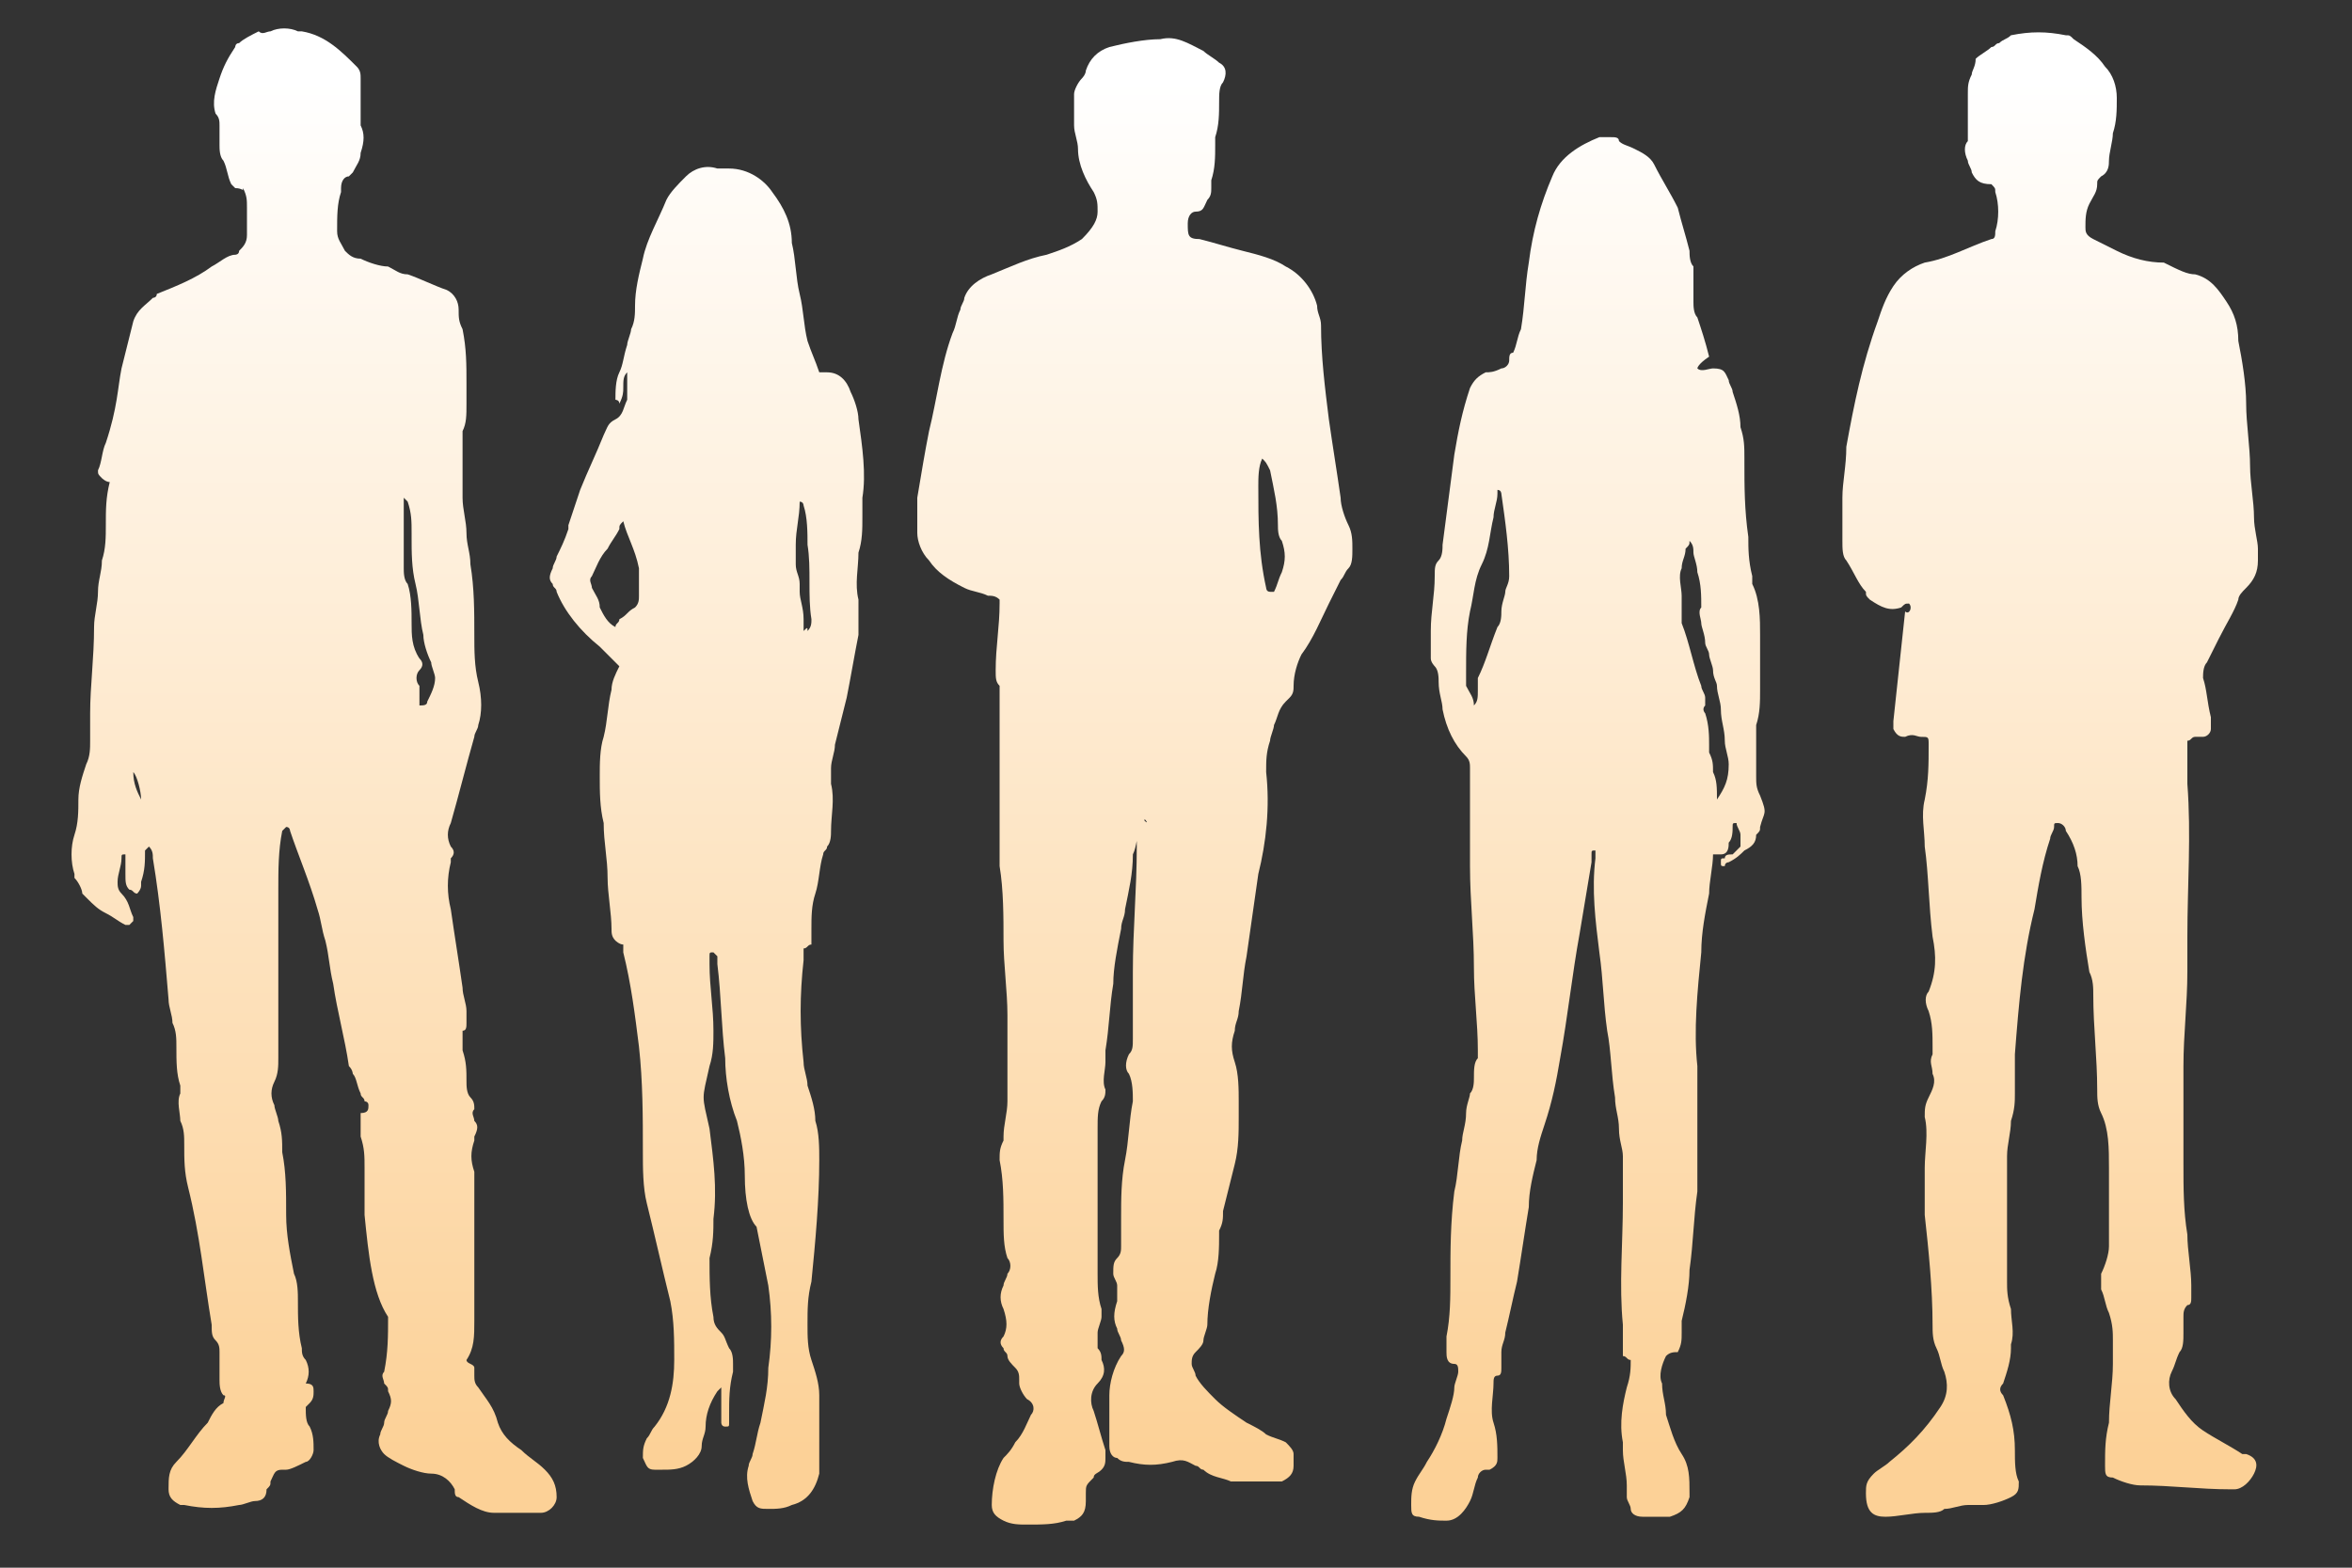 <?xml version="1.0" encoding="utf-8"?>
<!-- Generator: Adobe Illustrator 27.0.1, SVG Export Plug-In . SVG Version: 6.00 Build 0)  -->
<svg version="1.1" id="Vrstva_1" xmlns="http://www.w3.org/2000/svg" xmlns:xlink="http://www.w3.org/1999/xlink" x="0px" y="0px"
	 viewBox="0 0 60 40" style="enable-background:new 0 0 60 40;" xml:space="preserve">
<rect x="0" y="0" width="60" height="40" fill="#333333" stroke="none"/>
<style type="text/css">
	.st0{fill:url(#SVGID_1_);}
	.st1{fill:url(#SVGID_00000027574538057322782690000000826708938704221076_);}
	.st2{fill:url(#SVGID_00000003809889751806288940000001467022568164727213_);}
	.st3{fill:url(#SVGID_00000039126271514250013040000011045457398290136248_);}
	.st4{fill:url(#SVGID_00000167392778793675102500000012748260407657929861_);}
</style>
<linearGradient id="SVGID_1_" gradientUnits="userSpaceOnUse" x1="8.038" y1="2.031" x2="8.038" y2="37.181">
	<stop  offset="0" style="stop-color:#FFFFFF"/>
	<stop  offset="1" style="stop-color:#FCD197"/>
</linearGradient>
<path class="st0" d="M9.4,28.2c0-0.1-0.1-0.1-0.1-0.1c0-0.1-0.1-0.1-0.1-0.2c-0.1-0.2-0.1-0.4-0.2-0.5c0,0,0-0.1-0.1-0.2
	c-0.1-0.7-0.3-1.4-0.4-2.1c-0.1-0.4-0.1-0.7-0.2-1.1c-0.1-0.3-0.1-0.5-0.2-0.8c-0.2-0.7-0.5-1.4-0.7-2c0,0,0-0.1-0.1-0.1
	c0,0-0.1,0.1-0.1,0.1c-0.1,0.5-0.1,1-0.1,1.5c0,0.6,0,1.1,0,1.7c0,0.4,0,0.8,0,1.2c0,0.4,0,0.8,0,1.1c0,0.1,0,0.2,0,0.3
	c0,0.2,0,0.4-0.1,0.6c-0.1,0.2-0.1,0.4,0,0.6c0,0.1,0.1,0.3,0.1,0.4c0.1,0.3,0.1,0.5,0.1,0.8c0.1,0.5,0.1,1,0.1,1.6
	c0,0.5,0.1,1,0.2,1.5c0.1,0.2,0.1,0.5,0.1,0.7c0,0.4,0,0.8,0.1,1.2c0,0.1,0,0.2,0.1,0.3c0.1,0.2,0.1,0.4,0,0.6C8,35.3,8,35.4,8,35.5
	c0,0.1,0,0.2-0.1,0.3c0,0-0.1,0.1-0.1,0.1c0,0.2,0,0.4,0.1,0.5C8,36.6,8,36.8,8,37c0,0.1-0.1,0.3-0.2,0.3c-0.2,0.1-0.4,0.2-0.5,0.2
	c0,0-0.1,0-0.1,0c-0.2,0-0.2,0.1-0.3,0.3c0,0.1,0,0.1-0.1,0.2c0,0.2-0.1,0.3-0.3,0.3c-0.1,0-0.3,0.1-0.4,0.1c-0.5,0.1-0.9,0.1-1.4,0
	c0,0-0.1,0-0.1,0c-0.2-0.1-0.3-0.2-0.3-0.4c0-0.3,0-0.5,0.2-0.7C4.8,37,5,36.6,5.3,36.3c0.1-0.2,0.2-0.4,0.4-0.5
	c0-0.1,0.1-0.2,0-0.2c-0.1-0.1-0.1-0.3-0.1-0.4c0-0.2,0-0.5,0-0.7c0-0.1,0-0.2-0.1-0.3c-0.1-0.1-0.1-0.2-0.1-0.4
	c-0.2-1.2-0.3-2.3-0.6-3.5c-0.1-0.4-0.1-0.7-0.1-1.1c0-0.2,0-0.4-0.1-0.6c0-0.2-0.1-0.5,0-0.7c0-0.1,0-0.2,0-0.2
	c-0.1-0.3-0.1-0.6-0.1-1c0-0.2,0-0.4-0.1-0.6c0-0.2-0.1-0.4-0.1-0.6c-0.1-1.2-0.2-2.4-0.4-3.6c0-0.1,0-0.2-0.1-0.3
	c0,0-0.1,0.1-0.1,0.1c0,0.3,0,0.5-0.1,0.8c0,0,0,0.1,0,0.1c0,0.1-0.1,0.2-0.1,0.2c-0.1,0-0.1-0.1-0.2-0.1c-0.1-0.1-0.1-0.2-0.1-0.4
	c0-0.1,0-0.2,0-0.4c0,0,0-0.1,0-0.1c0,0,0,0,0,0c-0.1,0-0.1,0-0.1,0.1c0,0.2-0.1,0.4-0.1,0.6c0,0.1,0,0.2,0.1,0.3
	c0.2,0.2,0.2,0.4,0.3,0.6c0,0,0,0.1,0,0.1c0,0-0.1,0.1-0.1,0.1c0,0-0.1,0-0.1,0c-0.2-0.1-0.3-0.2-0.5-0.3c-0.2-0.1-0.3-0.2-0.5-0.4
	c0,0-0.1-0.1-0.1-0.1c0-0.1-0.1-0.3-0.2-0.4c0,0,0-0.1,0-0.1c-0.1-0.3-0.1-0.7,0-1c0.1-0.3,0.1-0.6,0.1-0.9c0-0.3,0.1-0.6,0.2-0.9
	c0.1-0.2,0.1-0.4,0.1-0.6c0-0.2,0-0.4,0-0.7c0-0.7,0.1-1.4,0.1-2.2c0-0.3,0.1-0.6,0.1-0.9c0-0.3,0.1-0.5,0.1-0.8
	c0.1-0.3,0.1-0.6,0.1-0.9c0-0.4,0-0.7,0.1-1.1c-0.1,0-0.2-0.1-0.2-0.1c-0.1-0.1-0.1-0.1-0.1-0.2c0.1-0.2,0.1-0.5,0.2-0.7
	C3,10.4,3,9.9,3.1,9.4C3.2,9,3.3,8.6,3.4,8.2c0.1-0.3,0.3-0.4,0.5-0.6c0,0,0.1,0,0.1-0.1c0.5-0.2,1-0.4,1.4-0.7
	c0.2-0.1,0.4-0.3,0.6-0.3c0,0,0.1,0,0.1-0.1c0.1-0.1,0.2-0.2,0.2-0.4c0-0.2,0-0.5,0-0.7c0-0.2,0-0.3-0.1-0.5C6.2,4.9,6.2,4.8,6,4.8
	c0,0-0.1-0.1-0.1-0.1C5.8,4.5,5.8,4.3,5.7,4.1C5.6,4,5.6,3.8,5.6,3.7c0-0.2,0-0.3,0-0.5c0-0.1,0-0.2-0.1-0.3c-0.1-0.3,0-0.6,0.1-0.9
	C5.7,1.7,5.8,1.5,6,1.2C6,1.2,6,1.1,6.1,1.1C6.2,1,6.4,0.9,6.6,0.8c0.1,0.1,0.2,0,0.3,0c0.2-0.1,0.5-0.1,0.7,0c0,0,0.1,0,0.1,0
	c0.6,0.1,1,0.5,1.4,0.9C9.2,1.8,9.2,1.9,9.2,2c0,0.2,0,0.3,0,0.5c0,0.2,0,0.4,0,0.6c0,0,0,0.1,0,0.1c0.1,0.2,0.1,0.4,0,0.7
	C9.2,4.1,9.1,4.2,9,4.4c0,0-0.1,0.1-0.1,0.1c-0.1,0-0.2,0.1-0.2,0.3c0,0,0,0,0,0.1C8.6,5.2,8.6,5.5,8.6,5.9c0,0.2,0.1,0.3,0.2,0.5
	C8.9,6.5,9,6.6,9.2,6.6c0.2,0.1,0.5,0.2,0.7,0.2C10.1,6.9,10.2,7,10.4,7c0.3,0.1,0.7,0.3,1,0.4c0.2,0.1,0.3,0.3,0.3,0.5
	c0,0.2,0,0.3,0.1,0.5c0.1,0.5,0.1,0.9,0.1,1.4c0,0.2,0,0.3,0,0.5c0,0.3,0,0.5-0.1,0.7c0,0.1,0,0.3,0,0.4c0,0.1,0,0.2,0,0.3
	c0,0.1,0,0.1,0,0.2c0,0.3,0,0.5,0,0.8c0,0.3,0.1,0.6,0.1,0.9c0,0.3,0.1,0.5,0.1,0.8c0.1,0.6,0.1,1.2,0.1,1.8c0,0.4,0,0.8,0.1,1.2
	c0.1,0.4,0.1,0.8,0,1.1c0,0.1-0.1,0.2-0.1,0.3c-0.2,0.7-0.4,1.5-0.6,2.2c-0.1,0.2-0.1,0.4,0,0.6c0.1,0.1,0.1,0.2,0,0.3
	c0,0,0,0,0,0.1c-0.1,0.4-0.1,0.8,0,1.2c0.1,0.7,0.2,1.3,0.3,2c0,0.2,0.1,0.4,0.1,0.6c0,0.1,0,0.2,0,0.3c0,0.1,0,0.2-0.1,0.2
	c0,0.2,0,0.4,0,0.5c0.1,0.3,0.1,0.5,0.1,0.8c0,0.1,0,0.3,0.1,0.4c0.1,0.1,0.1,0.2,0.1,0.3c-0.1,0.1,0,0.2,0,0.3
	c0.1,0.1,0.1,0.2,0,0.4c0,0,0,0.1,0,0.1c-0.1,0.3-0.1,0.5,0,0.8c0,0.1,0,0.2,0,0.3c0,0.7,0,1.4,0,2.1c0,0.5,0,0.9,0,1.4
	c0,0.4,0,0.7-0.2,1c0,0,0,0,0,0c0,0.1,0.2,0.1,0.2,0.2c0,0.1,0,0.2,0,0.2c0,0.1,0,0.2,0.1,0.3c0.2,0.3,0.4,0.5,0.5,0.9
	c0.1,0.3,0.3,0.5,0.6,0.7c0.2,0.2,0.4,0.3,0.6,0.5c0.2,0.2,0.3,0.4,0.3,0.7c0,0.2-0.2,0.4-0.4,0.4c-0.1,0-0.3,0-0.4,0
	c-0.3,0-0.5,0-0.8,0c-0.3,0-0.6-0.2-0.9-0.4c-0.1,0-0.1-0.1-0.1-0.2c-0.1-0.2-0.3-0.4-0.6-0.4c-0.2,0-0.5-0.1-0.7-0.2
	c-0.2-0.1-0.4-0.2-0.5-0.3c-0.1-0.1-0.2-0.3-0.1-0.5c0-0.1,0.1-0.2,0.1-0.3c0-0.1,0.1-0.2,0.1-0.3c0.1-0.2,0.1-0.3,0-0.5
	c0-0.1,0-0.1-0.1-0.2c0-0.1-0.1-0.2,0-0.3c0.1-0.5,0.1-0.9,0.1-1.4C9.5,33,9.4,32,9.3,31c0-0.3,0-0.6,0-0.8c0-0.1,0-0.3,0-0.4
	c0-0.3,0-0.5-0.1-0.8c0-0.2,0-0.4,0-0.6C9.4,28.4,9.4,28.3,9.4,28.2z M10.7,18c0.1,0,0.2,0,0.2-0.1c0.1-0.2,0.2-0.4,0.2-0.6
	c0-0.1-0.1-0.3-0.1-0.4c-0.1-0.2-0.2-0.5-0.2-0.7c-0.1-0.4-0.1-0.9-0.2-1.3c-0.1-0.4-0.1-0.8-0.1-1.2c0,0,0-0.1,0-0.1
	c0-0.3,0-0.5-0.1-0.8c0,0,0,0-0.1-0.1c0,0.1,0,0.3,0,0.4c0,0.5,0,0.9,0,1.4c0,0.1,0,0.3,0.1,0.4c0.1,0.3,0.1,0.7,0.1,1
	c0,0.3,0,0.6,0.2,0.9c0.1,0.1,0.1,0.2,0,0.3c-0.1,0.1-0.1,0.3,0,0.4C10.7,17.6,10.7,17.8,10.7,18C10.7,17.9,10.7,18,10.7,18z
	 M3.4,19.7c0,0.3,0.1,0.5,0.2,0.7C3.6,20.2,3.5,19.8,3.4,19.7z M3.4,19.2C3.4,19.2,3.4,19.2,3.4,19.2C3.4,19.2,3.4,19.2,3.4,19.2
	C3.4,19.1,3.4,19.1,3.4,19.2C3.4,19.1,3.4,19.2,3.4,19.2z"/>
<linearGradient id="SVGID_00000075142267421086153410000012147442706659324084_" gradientUnits="userSpaceOnUse" x1="29.057" y1="2.031" x2="29.057" y2="37.181">
	<stop  offset="0" style="stop-color:#FFFFFF"/>
	<stop  offset="1" style="stop-color:#FCD197"/>
</linearGradient>
<path style="fill:url(#SVGID_00000075142267421086153410000012147442706659324084_);" d="M29.2,20.9c0,0.1-0.1,0.1-0.1,0.2
	c-0.1,0.2-0.1,0.5-0.2,0.7c0,0.5-0.1,0.9-0.2,1.4c0,0.2-0.1,0.3-0.1,0.5c-0.1,0.5-0.2,1-0.2,1.4c-0.1,0.6-0.1,1.1-0.2,1.7
	c0,0.1,0,0.2,0,0.3c0,0.2-0.1,0.5,0,0.7c0,0.1,0,0.2-0.1,0.3C28,28.3,28,28.5,28,28.8c0,0.7,0,1.3,0,2c0,0.6,0,1.1,0,1.7
	c0,0.3,0,0.6,0.1,0.9c0,0.1,0,0.2,0,0.2c0,0.1-0.1,0.3-0.1,0.4c0,0.1,0,0.3,0,0.4c0.1,0.1,0.1,0.2,0.1,0.3c0.1,0.2,0.1,0.4-0.1,0.6
	c-0.2,0.2-0.2,0.5-0.1,0.7c0.1,0.3,0.2,0.7,0.3,1c0,0.1,0,0.1,0,0.2c0,0.1,0,0.2-0.1,0.3c-0.1,0.1-0.2,0.1-0.2,0.2
	c-0.2,0.2-0.2,0.2-0.2,0.4c0,0.1,0,0.1,0,0.2c0,0.3-0.1,0.4-0.3,0.5c-0.1,0-0.1,0-0.2,0c-0.3,0.1-0.6,0.1-1,0.1
	c-0.2,0-0.4,0-0.6-0.1c-0.2-0.1-0.3-0.2-0.3-0.4c0-0.4,0.1-0.9,0.3-1.2c0.1-0.1,0.2-0.2,0.3-0.4c0.2-0.2,0.3-0.5,0.4-0.7
	c0.1-0.1,0.1-0.3-0.1-0.4c-0.1-0.1-0.2-0.3-0.2-0.4c0,0,0-0.1,0-0.1c0-0.1,0-0.2-0.1-0.3c-0.1-0.1-0.2-0.2-0.2-0.3
	c0-0.1-0.1-0.1-0.1-0.2c-0.1-0.1-0.1-0.2,0-0.3c0.1-0.2,0.1-0.4,0-0.7c-0.1-0.2-0.1-0.4,0-0.6c0-0.1,0.1-0.2,0.1-0.3
	c0.1-0.1,0.1-0.3,0-0.4c-0.1-0.3-0.1-0.6-0.1-1c0-0.5,0-1-0.1-1.5c0-0.2,0-0.3,0.1-0.5c0,0,0-0.1,0-0.1c0-0.3,0.1-0.6,0.1-0.9
	c0-0.3,0-0.6,0-0.9c0-0.2,0-0.4,0-0.6c0-0.2,0-0.5,0-0.7c0-0.6-0.1-1.3-0.1-1.9c0-0.6,0-1.3-0.1-1.9c0-0.6,0-1.3,0-1.9
	c0-0.2,0-0.4,0-0.6c0-0.3,0-0.7,0-1c0-0.3,0-0.6,0-0.9c0-0.1,0-0.1,0-0.2c-0.1-0.1-0.1-0.2-0.1-0.4c0-0.6,0.1-1.1,0.1-1.7
	c0,0,0-0.1,0-0.1c-0.1-0.1-0.2-0.1-0.3-0.1c-0.2-0.1-0.4-0.1-0.6-0.2c-0.4-0.2-0.7-0.4-0.9-0.7c-0.2-0.2-0.3-0.5-0.3-0.7
	c0-0.3,0-0.6,0-0.9c0.1-0.6,0.2-1.2,0.3-1.7c0.2-0.8,0.3-1.7,0.6-2.5c0.1-0.2,0.1-0.4,0.2-0.6c0-0.1,0.1-0.2,0.1-0.3
	c0.1-0.3,0.4-0.5,0.7-0.6c0.5-0.2,0.9-0.4,1.4-0.5c0.3-0.1,0.6-0.2,0.9-0.4C27.9,5.8,28,5.6,28,5.4c0-0.2,0-0.3-0.1-0.5
	c-0.2-0.3-0.4-0.7-0.4-1.1c0-0.2-0.1-0.4-0.1-0.6c0-0.3,0-0.6,0-0.8c0-0.1,0.1-0.3,0.2-0.4c0,0,0.1-0.1,0.1-0.2
	c0.1-0.3,0.3-0.5,0.6-0.6c0.4-0.1,0.9-0.2,1.3-0.2c0,0,0,0,0,0c0.4-0.1,0.7,0.1,1.1,0.3c0.1,0.1,0.3,0.2,0.4,0.3
	c0.2,0.1,0.2,0.3,0.1,0.5c-0.1,0.1-0.1,0.3-0.1,0.5c0,0.3,0,0.6-0.1,0.9c0,0.1,0,0.2,0,0.2c0,0.3,0,0.6-0.1,0.9c0,0.1,0,0.2,0,0.2
	c0,0.1,0,0.2-0.1,0.3c-0.1,0.2-0.1,0.3-0.3,0.3c-0.1,0-0.2,0.1-0.2,0.3c0,0.3,0,0.4,0.3,0.4c0.4,0.1,0.7,0.2,1.1,0.3
	c0.4,0.1,0.8,0.2,1.1,0.4c0.4,0.2,0.7,0.6,0.8,1c0,0.2,0.1,0.3,0.1,0.5c0,0.8,0.1,1.6,0.2,2.4c0.1,0.7,0.2,1.3,0.3,2
	c0,0.2,0.1,0.5,0.2,0.7c0.1,0.2,0.1,0.4,0.1,0.6c0,0.2,0,0.4-0.1,0.5c-0.1,0.1-0.1,0.2-0.2,0.3c-0.1,0.2-0.2,0.4-0.3,0.6
	c-0.2,0.4-0.4,0.9-0.7,1.3c-0.1,0.2-0.2,0.5-0.2,0.8c0,0.1,0,0.2-0.1,0.3c0,0,0,0-0.1,0.1c-0.2,0.2-0.2,0.4-0.3,0.6
	c0,0.1-0.1,0.3-0.1,0.4c-0.1,0.3-0.1,0.5-0.1,0.8c0.1,0.9,0,1.8-0.2,2.6c-0.1,0.7-0.2,1.4-0.3,2.1c-0.1,0.5-0.1,0.9-0.2,1.4
	c0,0.2-0.1,0.3-0.1,0.5c-0.1,0.3-0.1,0.5,0,0.8c0.1,0.3,0.1,0.7,0.1,1c0,0.1,0,0.3,0,0.4c0,0.4,0,0.8-0.1,1.2
	c-0.1,0.4-0.2,0.8-0.3,1.2c0,0.2,0,0.3-0.1,0.5c0,0,0,0,0,0.1c0,0.3,0,0.7-0.1,1c-0.1,0.4-0.2,0.9-0.2,1.3c0,0.1-0.1,0.3-0.1,0.4
	c0,0.1-0.1,0.2-0.2,0.3c-0.1,0.1-0.1,0.2-0.1,0.3c0,0.1,0.1,0.2,0.1,0.3c0.1,0.2,0.3,0.4,0.5,0.6c0.2,0.2,0.5,0.4,0.8,0.6
	c0.2,0.1,0.4,0.2,0.5,0.3c0.2,0.1,0.3,0.1,0.5,0.2c0.1,0.1,0.2,0.2,0.2,0.3c0,0.1,0,0.2,0,0.3c0,0.2-0.1,0.3-0.3,0.4
	c0,0-0.1,0-0.1,0c-0.4,0-0.8,0-1.2,0c-0.2-0.1-0.5-0.1-0.7-0.3c-0.1,0-0.1-0.1-0.2-0.1c-0.2-0.1-0.3-0.2-0.6-0.1
	c-0.4,0.1-0.7,0.1-1.1,0c-0.1,0-0.2,0-0.3-0.1c-0.1,0-0.2-0.1-0.2-0.3c0-0.4,0-0.8,0-1.3c0-0.3,0.1-0.7,0.3-1c0.1-0.1,0.1-0.2,0-0.4
	c0-0.1-0.1-0.2-0.1-0.3c-0.1-0.2-0.1-0.4,0-0.7c0,0,0-0.1,0-0.1c0-0.1,0-0.2,0-0.3c0-0.1-0.1-0.2-0.1-0.3c0-0.2,0-0.3,0.1-0.4
	c0.1-0.1,0.1-0.2,0.1-0.3c0-0.2,0-0.5,0-0.7c0-0.5,0-1,0.1-1.5c0.1-0.5,0.1-1,0.2-1.5c0-0.2,0-0.5-0.1-0.7c-0.1-0.1-0.1-0.3,0-0.5
	c0.1-0.1,0.1-0.2,0.1-0.4c0-0.6,0-1.1,0-1.7c0-1.1,0.1-2.1,0.1-3.2c0-0.3,0-0.6-0.1-1C29.3,21.1,29.3,21,29.2,20.9z M32.2,11.7
	c-0.1,0.2-0.1,0.5-0.1,0.7c0,0.9,0,1.7,0.2,2.6c0,0,0,0.1,0.1,0.1c0,0,0,0,0.1,0c0.1-0.2,0.1-0.3,0.2-0.5c0.1-0.3,0.1-0.5,0-0.8
	c-0.1-0.1-0.1-0.3-0.1-0.4c0-0.5-0.1-0.9-0.2-1.4C32.3,11.8,32.3,11.8,32.2,11.7z"/>
<linearGradient id="SVGID_00000106138829050210073460000011769661861929285018_" gradientUnits="userSpaceOnUse" x1="52.386" y1="2.031" x2="52.386" y2="37.181">
	<stop  offset="0" style="stop-color:#FFFFFF"/>
	<stop  offset="1" style="stop-color:#FCD197"/>
</linearGradient>
<path style="fill:url(#SVGID_00000106138829050210073460000011769661861929285018_);" d="M48.7,15.4c-0.1,0-0.1,0-0.2,0.1
	c-0.3,0.1-0.5,0-0.8-0.2c-0.1-0.1-0.1-0.1-0.1-0.2c-0.2-0.2-0.3-0.5-0.5-0.8C47,14.2,47,14,47,13.8c0-0.4,0-0.7,0-1.1
	c0-0.4,0.1-0.8,0.1-1.3c0.2-1.1,0.4-2.1,0.8-3.2c0.1-0.3,0.2-0.6,0.4-0.9c0.2-0.3,0.5-0.5,0.8-0.6c0.6-0.1,1.1-0.4,1.7-0.6
	c0.1,0,0.1-0.1,0.1-0.2c0.1-0.3,0.1-0.7,0-1c0-0.1,0-0.1-0.1-0.2c-0.3,0-0.4-0.1-0.5-0.3c0-0.1-0.1-0.2-0.1-0.3
	c-0.1-0.2-0.1-0.4,0-0.5c0-0.1,0-0.2,0-0.3c0-0.3,0-0.6,0-0.9c0-0.2,0-0.3,0.1-0.5c0-0.1,0.1-0.2,0.1-0.4c0.1-0.1,0.3-0.2,0.4-0.3
	c0.1,0,0.1-0.1,0.2-0.1c0.1-0.1,0.2-0.1,0.3-0.2c0.5-0.1,0.9-0.1,1.4,0c0.1,0,0.1,0,0.2,0.1c0.3,0.2,0.6,0.4,0.8,0.7
	c0.2,0.2,0.3,0.5,0.3,0.8c0,0.3,0,0.6-0.1,0.9c0,0.2-0.1,0.5-0.1,0.7c0,0.1,0,0.3-0.2,0.4c-0.1,0.1-0.1,0.1-0.1,0.2
	c0,0.2-0.1,0.3-0.2,0.5c-0.1,0.2-0.1,0.4-0.1,0.6c0,0.1,0,0.2,0.2,0.3c0.2,0.1,0.4,0.2,0.6,0.3c0.4,0.2,0.8,0.3,1.2,0.3
	C55.6,6.9,55.8,7,56,7c0.4,0.1,0.6,0.4,0.8,0.7c0.2,0.3,0.3,0.6,0.3,1c0.1,0.5,0.2,1.1,0.2,1.6c0,0.5,0.1,1.1,0.1,1.6
	c0,0.4,0.1,0.9,0.1,1.3c0,0.3,0.1,0.6,0.1,0.8c0,0.1,0,0.2,0,0.3c0,0.3-0.1,0.5-0.3,0.7c-0.1,0.1-0.2,0.2-0.2,0.3
	c-0.1,0.3-0.3,0.6-0.5,1c-0.1,0.2-0.2,0.4-0.3,0.6c-0.1,0.1-0.1,0.3-0.1,0.4c0.1,0.3,0.1,0.6,0.2,1c0,0.1,0,0.2,0,0.3
	c0,0.1-0.1,0.2-0.2,0.2c-0.1,0-0.1,0-0.2,0c-0.1,0-0.1,0.1-0.2,0.1c0,0.1,0,0.2,0,0.3c0,0.3,0,0.5,0,0.8c0.1,1.3,0,2.6,0,3.9
	c0,0.3,0,0.6,0,0.9c0,0.8-0.1,1.6-0.1,2.4c0,0.5,0,1,0,1.5c0,0.3,0,0.6,0,1c0,0.6,0,1.2,0.1,1.8c0,0.4,0.1,0.9,0.1,1.3
	c0,0.1,0,0.2,0,0.3c0,0.1,0,0.2-0.1,0.2c-0.1,0.1-0.1,0.2-0.1,0.3c0,0.1,0,0.3,0,0.4c0,0.2,0,0.4-0.1,0.5c-0.1,0.2-0.1,0.3-0.2,0.5
	c-0.1,0.2-0.1,0.5,0.1,0.7c0.2,0.3,0.4,0.6,0.7,0.8c0.3,0.2,0.7,0.4,1,0.6c0,0,0.1,0,0.1,0c0.3,0.1,0.3,0.3,0.2,0.5
	c-0.1,0.2-0.3,0.4-0.5,0.4c0,0,0,0-0.1,0c-0.8,0-1.5-0.1-2.3-0.1c-0.2,0-0.5-0.1-0.7-0.2c-0.2,0-0.2-0.1-0.2-0.3
	c0-0.4,0-0.7,0.1-1.1c0-0.5,0.1-1,0.1-1.5c0-0.2,0-0.4,0-0.6c0-0.2,0-0.4-0.1-0.7c-0.1-0.2-0.1-0.4-0.2-0.6c0-0.1,0-0.3,0-0.4
	c0.1-0.2,0.2-0.5,0.2-0.7c0-0.4,0-0.8,0-1.2c0-0.3,0-0.5,0-0.8c0-0.5,0-1-0.2-1.4c-0.1-0.2-0.1-0.4-0.1-0.6c0-0.8-0.1-1.6-0.1-2.4
	c0-0.2,0-0.4-0.1-0.6c-0.1-0.6-0.2-1.3-0.2-1.9c0-0.3,0-0.6-0.1-0.8c0-0.3-0.1-0.6-0.3-0.9c0-0.1-0.1-0.2-0.2-0.2
	c-0.1,0-0.1,0-0.1,0.1c0,0.1-0.1,0.2-0.1,0.3c-0.2,0.6-0.3,1.2-0.4,1.8c-0.3,1.2-0.4,2.4-0.5,3.7c0,0.3,0,0.7,0,1
	c0,0.2,0,0.4-0.1,0.7c0,0.3-0.1,0.6-0.1,0.9c0,0.4,0,0.8,0,1.2c0,0.7,0,1.3,0,2c0,0.2,0,0.4,0.1,0.7c0,0.3,0.1,0.6,0,0.9
	c0,0,0,0.1,0,0.1c0,0.3-0.1,0.6-0.2,0.9c-0.1,0.1-0.1,0.2,0,0.3c0.2,0.5,0.3,0.9,0.3,1.4c0,0.3,0,0.6,0.1,0.8c0,0.2,0,0.3-0.2,0.4
	c-0.2,0.1-0.5,0.2-0.7,0.2c-0.1,0-0.3,0-0.4,0c-0.2,0-0.4,0.1-0.6,0.1c-0.1,0.1-0.3,0.1-0.5,0.1c-0.3,0-0.7,0.1-1,0.1
	c-0.3,0-0.5-0.1-0.5-0.6c0-0.2,0-0.3,0.2-0.5c0.1-0.1,0.3-0.2,0.4-0.3c0.5-0.4,0.9-0.8,1.3-1.4c0.2-0.3,0.2-0.6,0.1-0.9
	c-0.1-0.2-0.1-0.4-0.2-0.6c-0.1-0.2-0.1-0.4-0.1-0.6c0-0.9-0.1-1.9-0.2-2.8c0-0.4,0-0.8,0-1.2c0-0.4,0.1-0.9,0-1.3
	c0-0.2,0-0.3,0.1-0.5c0.1-0.2,0.2-0.4,0.1-0.6c0-0.2-0.1-0.3,0-0.5c0-0.1,0-0.1,0-0.2c0-0.3,0-0.6-0.1-0.9c-0.1-0.2-0.1-0.4,0-0.5
	c0.2-0.5,0.2-0.9,0.1-1.4c-0.1-0.8-0.1-1.6-0.2-2.3c0-0.4-0.1-0.8,0-1.2c0.1-0.5,0.1-0.9,0.1-1.4c0-0.2,0-0.2-0.2-0.2
	c-0.1,0-0.2-0.1-0.4,0c-0.1,0-0.2,0-0.3-0.2c0-0.1,0-0.1,0-0.2c0.1-0.9,0.2-1.9,0.3-2.8C48.7,15.7,48.8,15.5,48.7,15.4z"/>
<linearGradient id="SVGID_00000060726936269751481130000014159028982394162327_" gradientUnits="userSpaceOnUse" x1="40.439" y1="2.031" x2="40.439" y2="37.186">
	<stop  offset="0" style="stop-color:#FFFFFF"/>
	<stop  offset="1" style="stop-color:#FCD197"/>
</linearGradient>
<path style="fill:url(#SVGID_00000060726936269751481130000014159028982394162327_);" d="M43.3,9.4c0.1,0.1,0.3,0,0.4,0
	c0.3,0,0.3,0.1,0.4,0.3c0,0.1,0.1,0.2,0.1,0.3c0.1,0.3,0.2,0.6,0.2,0.9c0.1,0.3,0.1,0.5,0.1,0.8c0,0,0,0.1,0,0.1
	c0,0.6,0,1.2,0.1,1.9c0,0.3,0,0.6,0.1,1c0,0.1,0,0.2,0,0.2c0.2,0.4,0.2,0.9,0.2,1.3c0,0.2,0,0.4,0,0.6c0,0.1,0,0.2,0,0.2
	c0,0.2,0,0.4,0,0.6c0,0.3,0,0.6-0.1,0.9c0,0.3,0,0.7,0,1c0,0.1,0,0.2,0,0.3c0,0.2,0,0.3,0.1,0.5c0.2,0.5,0.1,0.4,0,0.8
	c0,0.1,0,0.1-0.1,0.2c0,0.2-0.1,0.3-0.3,0.4c-0.1,0.1-0.2,0.2-0.4,0.3c0,0-0.1,0-0.1,0.1c-0.1,0-0.1,0-0.1-0.1c0-0.1,0-0.1,0.1-0.1
	c0-0.1,0.1-0.1,0.2-0.1c0.1-0.1,0.1-0.1,0.2-0.2c0,0,0-0.1,0-0.2c0,0,0-0.1,0-0.1c0-0.1-0.1-0.2-0.1-0.3c-0.1,0-0.1,0-0.1,0.1
	c0,0.1,0,0.3-0.1,0.4c0,0.1,0,0.3-0.2,0.3c0,0-0.1,0-0.2,0c0,0,0,0,0,0c0,0.3-0.1,0.7-0.1,1c-0.1,0.5-0.2,1-0.2,1.5
	c-0.1,1-0.2,2-0.1,2.9c0,0.1,0,0.2,0,0.3c0,0.2,0,0.4,0,0.6c0,0.1,0,0.2,0,0.3c0,0.4,0,0.8,0,1.2c0,0.3,0,0.6,0,0.8
	c-0.1,0.7-0.1,1.3-0.2,2c0,0.4-0.1,0.9-0.2,1.3c0,0.1,0,0.2,0,0.3c0,0.2,0,0.3-0.1,0.5c-0.1,0-0.2,0-0.3,0.1
	c-0.1,0.2-0.2,0.5-0.1,0.7c0,0.3,0.1,0.5,0.1,0.8c0.1,0.3,0.2,0.7,0.4,1c0.2,0.3,0.2,0.6,0.2,1c0,0,0,0.1,0,0.1
	c-0.1,0.3-0.2,0.4-0.5,0.5c-0.2,0-0.5,0-0.7,0c-0.2,0-0.3-0.1-0.3-0.2c0-0.1-0.1-0.2-0.1-0.3c0-0.1,0-0.2,0-0.3
	c0-0.3-0.1-0.6-0.1-0.9c0-0.1,0-0.1,0-0.2c-0.1-0.5,0-1,0.1-1.4c0.1-0.3,0.1-0.5,0.1-0.7c-0.1,0-0.1-0.1-0.2-0.1c0-0.1,0-0.3,0-0.4
	c0-0.1,0-0.3,0-0.4c-0.1-1,0-2.1,0-3.1c0-0.4,0-0.8,0-1.2c0-0.2-0.1-0.4-0.1-0.7c0-0.3-0.1-0.5-0.1-0.8c0,0,0,0,0,0
	c-0.1-0.6-0.1-1.2-0.2-1.7c-0.1-0.7-0.1-1.3-0.2-2c-0.1-0.8-0.2-1.6-0.1-2.4c0-0.1,0-0.1,0-0.2c-0.1,0-0.1,0-0.1,0.1
	c0,0.1,0,0.1,0,0.2c-0.1,0.6-0.2,1.2-0.3,1.8c-0.2,1.1-0.3,2.1-0.5,3.2c-0.1,0.6-0.2,1.1-0.4,1.7c-0.1,0.3-0.2,0.6-0.2,0.9
	c-0.1,0.4-0.2,0.8-0.2,1.2c-0.1,0.6-0.2,1.3-0.3,1.9c-0.1,0.4-0.2,0.9-0.3,1.3c0,0.2-0.1,0.3-0.1,0.5c0,0.1,0,0.2,0,0.4
	c0,0.1,0,0.2-0.1,0.2c-0.1,0-0.1,0.1-0.1,0.2c0,0.3-0.1,0.7,0,1c0.1,0.3,0.1,0.6,0.1,0.9c0,0.1,0,0.2-0.2,0.3c0,0-0.1,0-0.1,0
	c-0.1,0-0.2,0.1-0.2,0.2c-0.1,0.2-0.1,0.4-0.2,0.6c-0.1,0.2-0.3,0.5-0.6,0.5c-0.2,0-0.4,0-0.7-0.1c-0.2,0-0.2-0.1-0.2-0.3
	c0-0.2,0-0.4,0.1-0.6c0.1-0.2,0.2-0.3,0.3-0.5c0.2-0.3,0.4-0.7,0.5-1.1c0.1-0.3,0.2-0.6,0.2-0.8c0-0.1,0.1-0.3,0.1-0.4
	c0-0.1,0-0.2-0.1-0.2c-0.2,0-0.2-0.2-0.2-0.3c0-0.1,0-0.2,0-0.4c0.1-0.5,0.1-1,0.1-1.5c0-0.7,0-1.4,0.1-2.2c0.1-0.4,0.1-0.9,0.2-1.3
	c0-0.2,0.1-0.4,0.1-0.7c0-0.2,0.1-0.4,0.1-0.5c0.1-0.1,0.1-0.3,0.1-0.4c0-0.2,0-0.4,0.1-0.5c0,0,0-0.1,0-0.2c0-0.7-0.1-1.4-0.1-2.1
	c0-0.9-0.1-1.7-0.1-2.6c0-0.5,0-1,0-1.5c0-0.2,0-0.4,0-0.6c0-0.1,0-0.3,0-0.4c0-0.1,0-0.2-0.1-0.3c-0.3-0.3-0.5-0.7-0.6-1.2
	c0-0.2-0.1-0.4-0.1-0.7c0-0.1,0-0.3-0.1-0.4c0,0-0.1-0.1-0.1-0.2c0-0.2,0-0.5,0-0.7c0-0.5,0.1-0.9,0.1-1.4c0-0.2,0-0.3,0.1-0.4
	c0.1-0.1,0.1-0.3,0.1-0.4c0.1-0.8,0.2-1.5,0.3-2.3c0.1-0.6,0.2-1.1,0.4-1.7c0.1-0.2,0.2-0.3,0.4-0.4c0.1,0,0.2,0,0.4-0.1
	c0.1,0,0.2-0.1,0.2-0.2c0-0.1,0-0.2,0.1-0.2c0.1-0.2,0.1-0.4,0.2-0.6c0.1-0.6,0.1-1.1,0.2-1.7c0.1-0.8,0.3-1.5,0.6-2.2
	c0.2-0.5,0.7-0.8,1.2-1c0.1,0,0.2,0,0.3,0c0.1,0,0.2,0,0.2,0.1c0.1,0.1,0.2,0.1,0.4,0.2c0.2,0.1,0.4,0.2,0.5,0.4
	c0.2,0.4,0.4,0.7,0.6,1.1c0.1,0.4,0.2,0.7,0.3,1.1c0,0.1,0,0.3,0.1,0.4c0,0.3,0,0.6,0,0.9c0,0.1,0,0.3,0.1,0.4
	c0.1,0.3,0.2,0.6,0.3,1C43.3,9.3,43.3,9.4,43.3,9.4z M37.6,18c0.1-0.1,0.1-0.2,0.1-0.4c0-0.1,0-0.2,0-0.3c0.2-0.4,0.3-0.8,0.5-1.3
	c0.1-0.1,0.1-0.3,0.1-0.4c0-0.2,0.1-0.4,0.1-0.5c0-0.1,0.1-0.2,0.1-0.4c0-0.7-0.1-1.4-0.2-2.1c0,0,0-0.1-0.1-0.1c0,0,0,0,0,0.1
	c0,0.2-0.1,0.4-0.1,0.6c-0.1,0.4-0.1,0.8-0.3,1.2c-0.2,0.4-0.2,0.8-0.3,1.2c-0.1,0.5-0.1,1-0.1,1.6c0,0.1,0,0.2,0,0.3
	C37.5,17.7,37.6,17.8,37.6,18z M43.8,20.4c0.2-0.3,0.3-0.5,0.3-0.9c0-0.2-0.1-0.4-0.1-0.6c0-0.3-0.1-0.5-0.1-0.8
	c0-0.2-0.1-0.4-0.1-0.6c0-0.1-0.1-0.2-0.1-0.4c0-0.1-0.1-0.3-0.1-0.4c0-0.1-0.1-0.2-0.1-0.3c0-0.2-0.1-0.4-0.1-0.5
	c0-0.1-0.1-0.3,0-0.4c0-0.3,0-0.6-0.1-0.9c0-0.2-0.1-0.4-0.1-0.5c0-0.1,0-0.2-0.1-0.3c0,0.1,0,0.1-0.1,0.2c0,0.2-0.1,0.3-0.1,0.5
	c-0.1,0.2,0,0.5,0,0.7c0,0.1,0,0.3,0,0.4c0,0.1,0,0.2,0,0.3c0.2,0.5,0.3,1.1,0.5,1.6c0,0.1,0.1,0.2,0.1,0.3c0,0.1,0,0.1,0,0.2
	c-0.1,0.1,0,0.2,0,0.2c0.1,0.3,0.1,0.6,0.1,0.8c0,0.1,0,0.1,0,0.2c0.1,0.2,0.1,0.3,0.1,0.5C43.8,19.9,43.8,20.1,43.8,20.4z"/>
<linearGradient id="SVGID_00000173150723033305120640000002338455972415840897_" gradientUnits="userSpaceOnUse" x1="17.936" y1="2.031" x2="17.936" y2="37.181">
	<stop  offset="0" style="stop-color:#FFFFFF"/>
	<stop  offset="1" style="stop-color:#FCD197"/>
</linearGradient>
<path style="fill:url(#SVGID_00000173150723033305120640000002338455972415840897_);" d="M15.9,24.1c-0.1,0-0.2-0.1-0.2-0.1
	c-0.1-0.1-0.1-0.2-0.1-0.3c0-0.4-0.1-0.9-0.1-1.3c0-0.5-0.1-0.9-0.1-1.4c-0.1-0.4-0.1-0.8-0.1-1.2c0-0.3,0-0.7,0.1-1
	c0.1-0.4,0.1-0.8,0.2-1.2c0-0.2,0.1-0.4,0.2-0.6c-0.2-0.2-0.3-0.3-0.5-0.5c-0.5-0.4-0.9-0.9-1.1-1.4c0-0.1-0.1-0.1-0.1-0.2
	c-0.1-0.1-0.1-0.2,0-0.4c0-0.1,0.1-0.2,0.1-0.3c0.1-0.2,0.2-0.4,0.3-0.7c0,0,0-0.1,0-0.1c0.1-0.3,0.2-0.6,0.3-0.9
	c0.2-0.5,0.4-0.9,0.6-1.4c0.1-0.2,0.1-0.3,0.3-0.4c0.2-0.1,0.2-0.3,0.3-0.5c0,0,0-0.1,0-0.1c0-0.2,0-0.4,0-0.6c0,0,0,0,0,0
	c-0.1,0.1-0.1,0.2-0.1,0.4c0,0.1,0,0.2-0.1,0.4c0-0.1-0.1-0.1-0.1-0.1c0-0.2,0-0.5,0.1-0.7c0.1-0.2,0.1-0.4,0.2-0.7
	c0-0.1,0.1-0.3,0.1-0.4c0.1-0.2,0.1-0.4,0.1-0.6c0-0.4,0.1-0.8,0.2-1.2c0.1-0.5,0.4-1,0.6-1.5c0.1-0.2,0.3-0.4,0.5-0.6
	c0.2-0.2,0.5-0.3,0.8-0.2c0.1,0,0.2,0,0.3,0c0.5,0,0.9,0.3,1.1,0.6c0.3,0.4,0.5,0.8,0.5,1.3c0.1,0.4,0.1,0.9,0.2,1.3
	c0.1,0.4,0.1,0.8,0.2,1.2c0.1,0.3,0.2,0.5,0.3,0.8c0.1,0,0.1,0,0.2,0c0.3,0,0.5,0.2,0.6,0.5c0.1,0.2,0.2,0.5,0.2,0.7
	c0.1,0.7,0.2,1.4,0.1,2c0,0.2,0,0.4,0,0.5c0,0.3,0,0.6-0.1,0.9c0,0.4-0.1,0.8,0,1.2c0,0.3,0,0.6,0,0.9c-0.1,0.5-0.2,1.1-0.3,1.6
	c-0.1,0.4-0.2,0.8-0.3,1.2c0,0.2-0.1,0.4-0.1,0.6c0,0.1,0,0.3,0,0.4c0.1,0.4,0,0.8,0,1.2c0,0.1,0,0.3-0.1,0.4c0,0.1-0.1,0.1-0.1,0.2
	c-0.1,0.3-0.1,0.7-0.2,1c-0.1,0.3-0.1,0.6-0.1,0.9c0,0.1,0,0.2,0,0.4c-0.1,0-0.1,0.1-0.2,0.1c0,0.1,0,0.2,0,0.3
	c-0.1,0.9-0.1,1.7,0,2.6c0,0.2,0.1,0.4,0.1,0.6c0.1,0.3,0.2,0.6,0.2,0.9c0.1,0.3,0.1,0.7,0.1,1c0,1-0.1,2.1-0.2,3.1
	c-0.1,0.4-0.1,0.7-0.1,1.1c0,0.3,0,0.6,0.1,0.9c0.1,0.3,0.2,0.6,0.2,0.9c0,0.1,0,0.2,0,0.3c0,0.4,0,0.7,0,1.1c0,0.2,0,0.4,0,0.6
	c-0.1,0.4-0.3,0.7-0.7,0.8c-0.2,0.1-0.4,0.1-0.6,0.1c-0.2,0-0.3,0-0.4-0.2c-0.1-0.3-0.2-0.6-0.1-0.9c0-0.1,0.1-0.2,0.1-0.3
	c0.1-0.3,0.1-0.5,0.2-0.8c0.1-0.5,0.2-0.9,0.2-1.4c0.1-0.7,0.1-1.4,0-2.1c-0.1-0.5-0.2-1-0.3-1.5C19.1,31.1,19,30.6,19,30
	c0-0.5-0.1-1-0.2-1.4c-0.2-0.5-0.3-1.1-0.3-1.6c-0.1-0.8-0.1-1.6-0.2-2.4c0-0.1,0-0.1,0-0.2c0,0-0.1-0.1-0.1-0.1
	c-0.1,0-0.1,0-0.1,0.1c0,0.1,0,0.1,0,0.2c0,0.6,0.1,1.1,0.1,1.7c0,0.3,0,0.6-0.1,0.9c-0.2,0.9-0.2,0.7,0,1.6
	c0.1,0.8,0.2,1.5,0.1,2.3c0,0.3,0,0.6-0.1,1c0,0.5,0,1,0.1,1.5c0,0.2,0.1,0.3,0.2,0.4c0.1,0.1,0.1,0.2,0.2,0.4
	c0.1,0.1,0.1,0.3,0.1,0.4c0,0.1,0,0.2,0,0.2c-0.1,0.4-0.1,0.7-0.1,1.1c0,0.1,0,0.1,0,0.2c0,0.1,0,0.1-0.1,0.1
	c-0.1,0-0.1-0.1-0.1-0.1c0-0.1,0-0.2,0-0.3c0-0.2,0-0.3,0-0.5c0,0,0-0.1,0-0.1c0,0-0.1,0.1-0.1,0.1c-0.2,0.3-0.3,0.6-0.3,0.9
	c0,0.2-0.1,0.3-0.1,0.5c0,0.2-0.2,0.4-0.4,0.5c-0.2,0.1-0.4,0.1-0.6,0.1c-0.1,0-0.1,0-0.2,0c-0.2,0-0.2-0.1-0.3-0.3
	c0-0.2,0-0.3,0.1-0.5c0.1-0.1,0.1-0.2,0.2-0.3c0.4-0.5,0.5-1.1,0.5-1.7c0-0.5,0-1-0.1-1.5c-0.2-0.8-0.4-1.7-0.6-2.5
	c-0.1-0.4-0.1-0.9-0.1-1.3c0-0.9,0-1.8-0.1-2.7c-0.1-0.8-0.2-1.6-0.4-2.4C15.9,24.3,15.9,24.2,15.9,24.1z M15.9,13.3
	c-0.1,0.1-0.1,0.1-0.1,0.2c-0.1,0.2-0.2,0.3-0.3,0.5c-0.2,0.2-0.3,0.5-0.4,0.7c-0.1,0.1,0,0.2,0,0.3c0.1,0.2,0.2,0.3,0.2,0.5
	c0.1,0.2,0.2,0.4,0.4,0.5c0-0.1,0.1-0.1,0.1-0.2c0.2-0.1,0.2-0.2,0.4-0.3c0.1-0.1,0.1-0.2,0.1-0.3c0-0.2,0-0.3,0-0.5
	c0-0.1,0-0.1,0-0.2C16.2,14,16,13.7,15.9,13.3z M20.6,16.1c0.1-0.1,0.1-0.2,0.1-0.3c-0.1-0.6,0-1.3-0.1-1.9c0-0.3,0-0.7-0.1-1
	c0,0,0-0.1-0.1-0.1c0,0,0,0,0,0c0,0.4-0.1,0.7-0.1,1.1c0,0.2,0,0.3,0,0.5c0,0.2,0.1,0.3,0.1,0.5c0,0.1,0,0.1,0,0.2
	c0,0.2,0.1,0.4,0.1,0.7c0,0.1,0,0.2,0,0.3C20.6,16,20.6,16,20.6,16.1z"/>
<g>
</g>
<g>
</g>
<g>
</g>
<g>
</g>
<g>
</g>
<g>
</g>
</svg>
